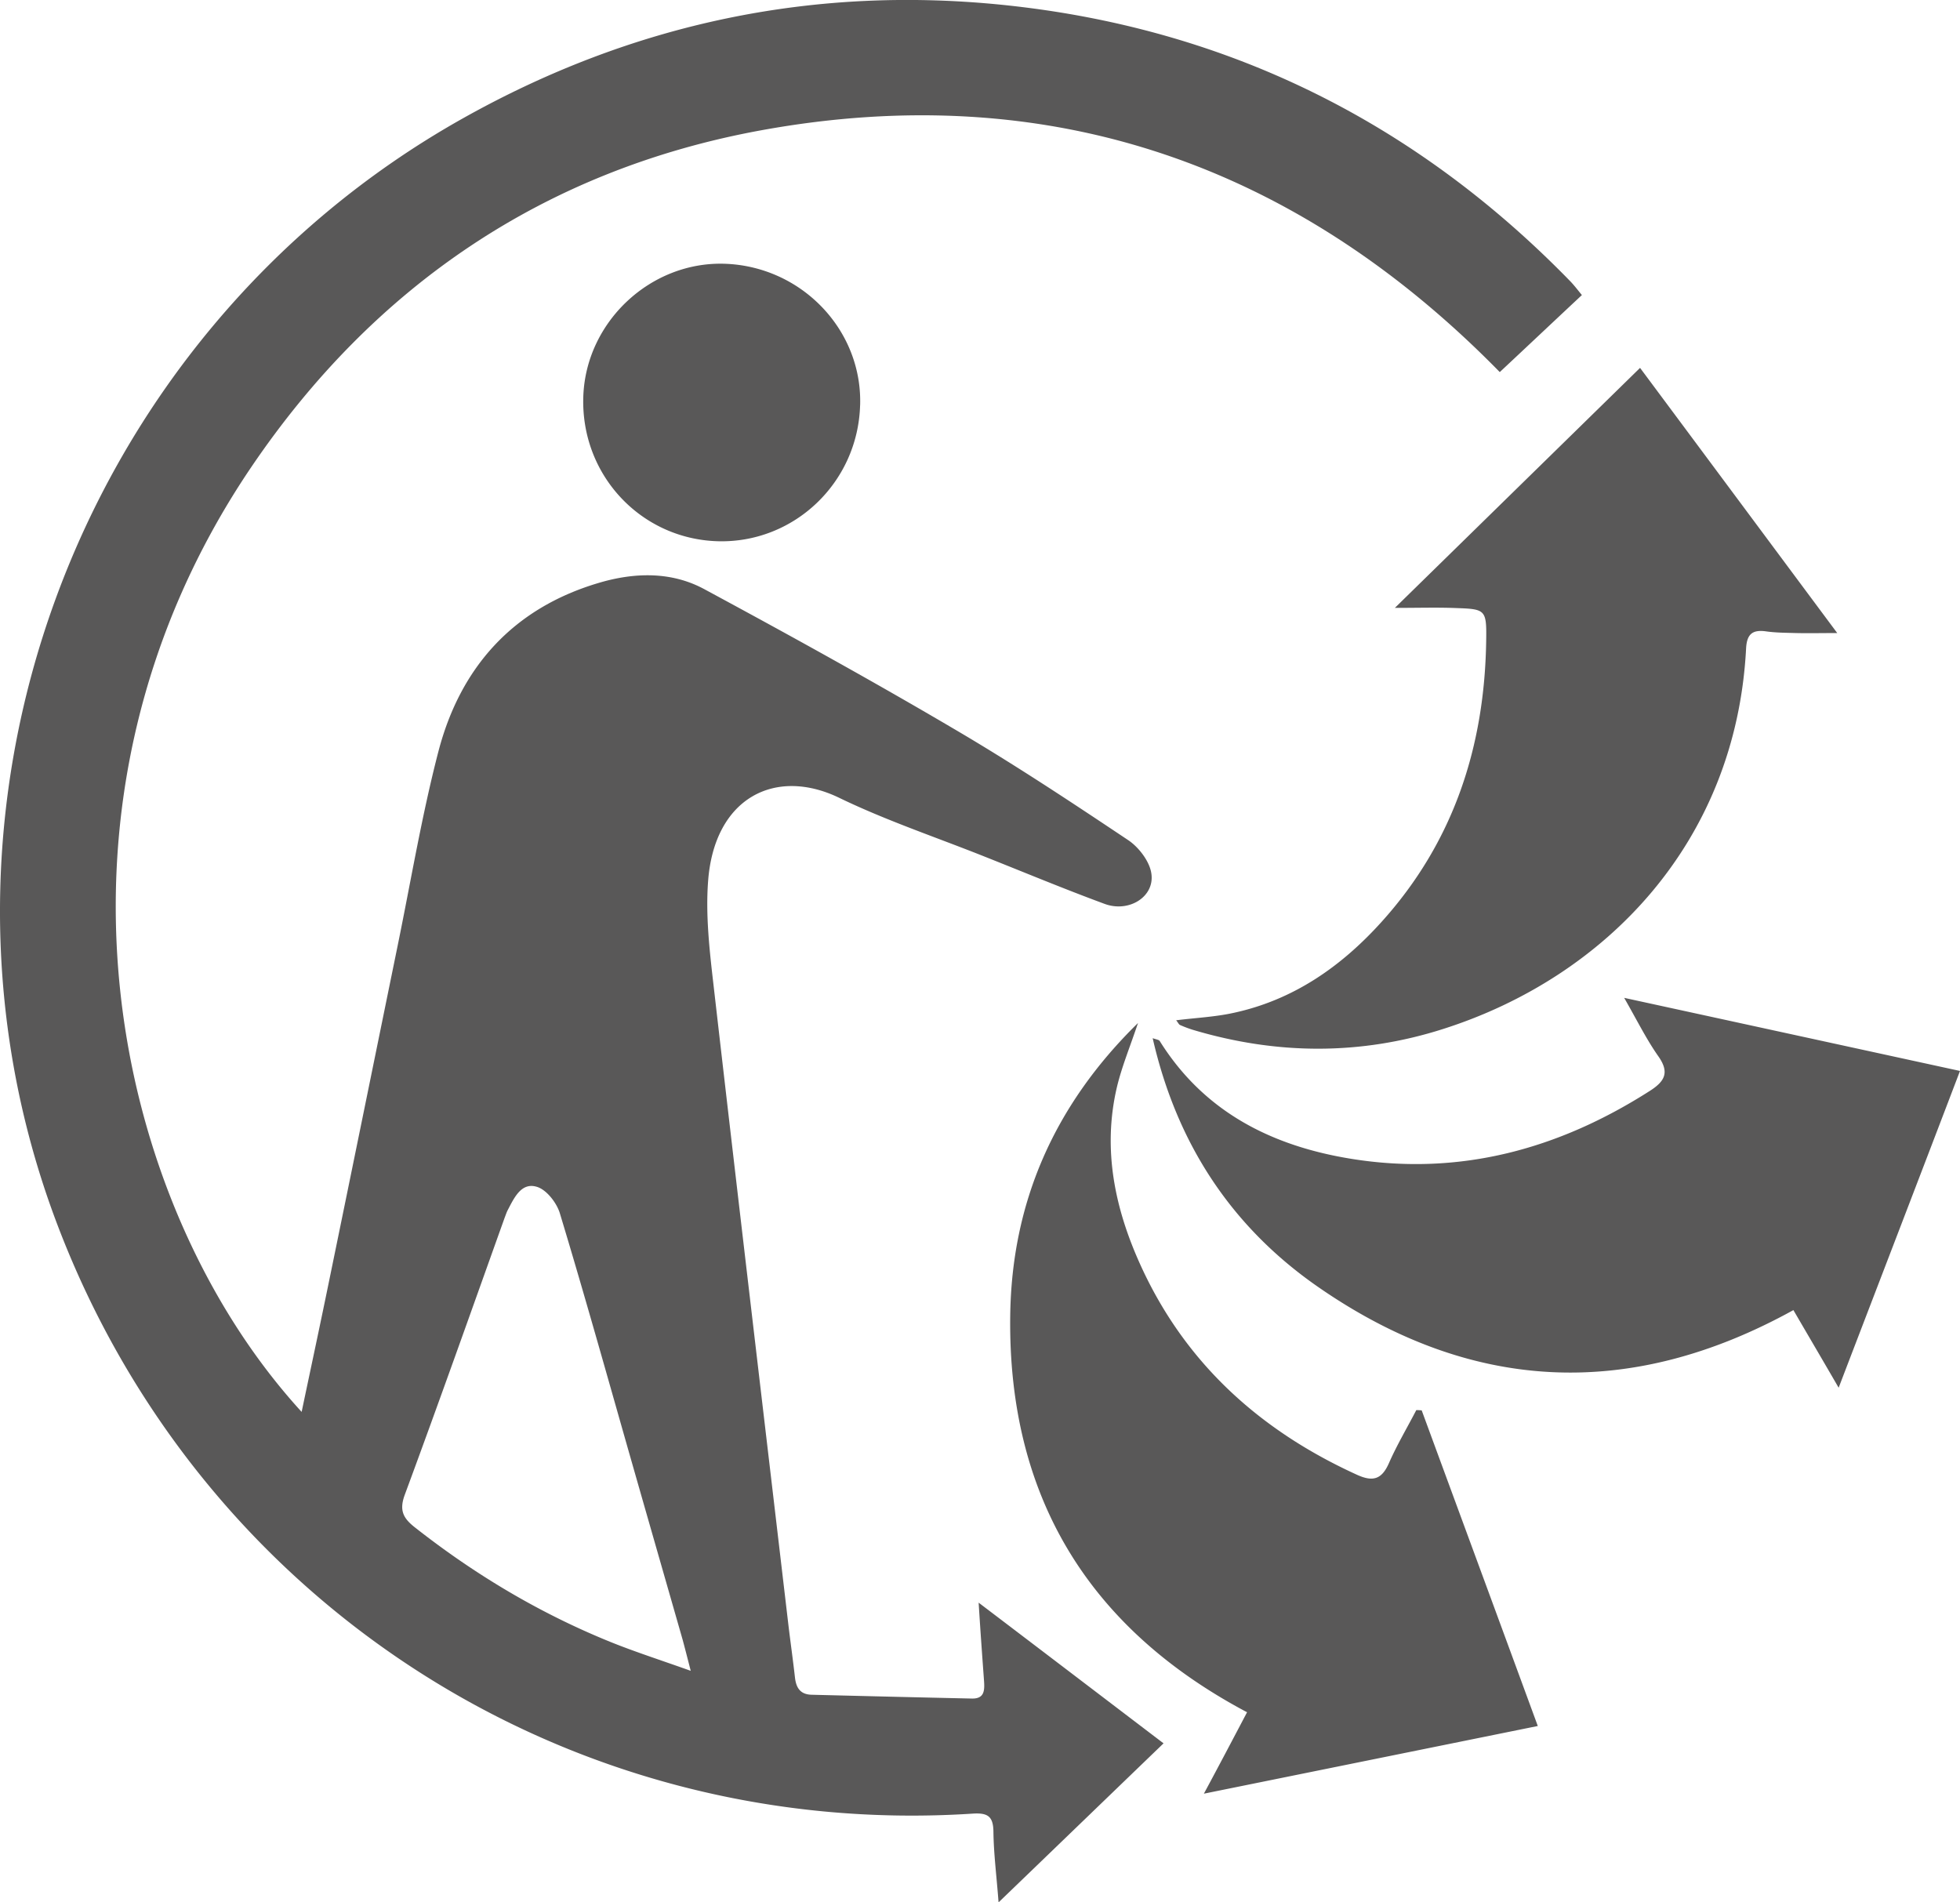 <svg width="68" height="66" viewBox="0 0 68 66" xmlns="http://www.w3.org/2000/svg" xmlns:xlink="http://www.w3.org/1999/xlink"><defs><path d="M23.964 58.967c-.132-.513-.204-.797-.28-1.076-.589-2.059-1.183-4.123-1.772-6.187-.818-2.865-1.62-5.741-2.484-8.596-.106-.37-.467-.837-.807-.934-.538-.162-.787.391-1.01.817-.041.081-.067.167-.102.254-1.148 3.21-2.286 6.425-3.47 9.625-.197.543-.04.812.362 1.126 2.077 1.633 4.321 2.972 6.77 3.966.853.345 1.726.624 2.793 1.005m9.99-2.364c2.224 1.689 4.28 3.256 6.414 4.88-1.91 1.84-3.738 3.605-5.724 5.517-.071-.933-.168-1.684-.178-2.44-.005-.547-.193-.674-.731-.638-14.012.907-26.76-7.309-31.747-20.44-5.434-14.306.605-30.804 14.043-38.36C21.958 1.788 28.33.454 35.076 1.2c7.597.842 14.068 4.078 19.4 9.555.137.142.26.304.406.482-.954.892-1.884 1.77-2.849 2.672-7.003-7.15-15.56-10.224-25.627-8.388-7.496 1.37-13.428 5.391-17.699 11.7-7.83 11.579-4.895 25.49 1.758 32.763.325-1.547.645-3.038.95-4.53.802-3.9 1.594-7.794 2.391-11.694.457-2.237.833-4.494 1.407-6.7.762-2.911 2.585-4.945 5.526-5.827 1.239-.375 2.544-.421 3.707.213 2.905 1.567 5.8 3.164 8.644 4.838 2.067 1.212 4.073 2.541 6.069 3.875.36.248.731.735.787 1.151.117.801-.777 1.36-1.62 1.05-1.402-.517-2.778-1.09-4.17-1.643-1.68-.67-3.407-1.248-5.033-2.034-2.224-1.08-4.337-.005-4.555 2.876-.091 1.181.046 2.393.183 3.58.853 7.435 1.737 14.87 2.61 22.305.071.583.153 1.167.219 1.75.04.36.182.593.579.603 1.848.046 3.707.092 5.56.132.432.01.443-.279.422-.598-.06-.832-.122-1.664-.188-2.729zm5.528-20.112c-.284.847-.569 1.532-.736 2.242-.503 2.165-.061 4.23.843 6.202 1.549 3.378 4.139 5.706 7.496 7.233.558.253.858.147 1.102-.406.279-.634.635-1.233.95-1.841.065 0 .131.005.187.01 1.326 3.606 2.656 7.212 4.028 10.95l-11.585 2.348c.549-1.02 1.01-1.897 1.498-2.825-5.56-2.947-8.293-7.557-8.217-13.74.046-3.91 1.498-7.297 4.434-10.173zM56.9 13.763c2.189 2.941 4.46 6 6.841 9.2-.579 0-1.005.01-1.437 0-.34-.01-.68-.01-1.016-.056-.482-.071-.686.081-.71.603-.356 6.72-4.876 11.391-10.504 13.187-2.884.923-5.794.897-8.694.03a4.177 4.177 0 0 1-.442-.167c-.036-.016-.056-.066-.132-.163.69-.086 1.356-.116 1.996-.258 2.067-.447 3.722-1.598 5.12-3.145 2.518-2.784 3.595-6.116 3.64-9.813.016-1.04-.04-1.05-1.066-1.086-.645-.025-1.295-.005-2.103-.005l8.507-8.327zm6.89 35.382c-.575-.994-1.062-1.82-1.57-2.693-5.673 3.135-11.183 2.866-16.465-.786-3.017-2.084-4.926-4.975-5.764-8.647.147.05.218.056.244.097 1.543 2.47 3.905 3.651 6.673 4.092 3.753.599 7.186-.345 10.35-2.373.518-.335.66-.644.274-1.192-.41-.583-.73-1.232-1.183-2.024L68 38.155c-1.386 3.637-2.767 7.222-4.21 10.99zm-33.95-34.08c-.08 2.689-2.305 4.798-4.961 4.712-2.667-.091-4.734-2.317-4.642-5.016.086-2.591 2.331-4.696 4.91-4.61 2.667.092 4.78 2.303 4.694 4.915z" id="a"/></defs><use fill="#595858" xlink:href="#a" transform="translate(0 -1)" fill-rule="evenodd"/></svg>